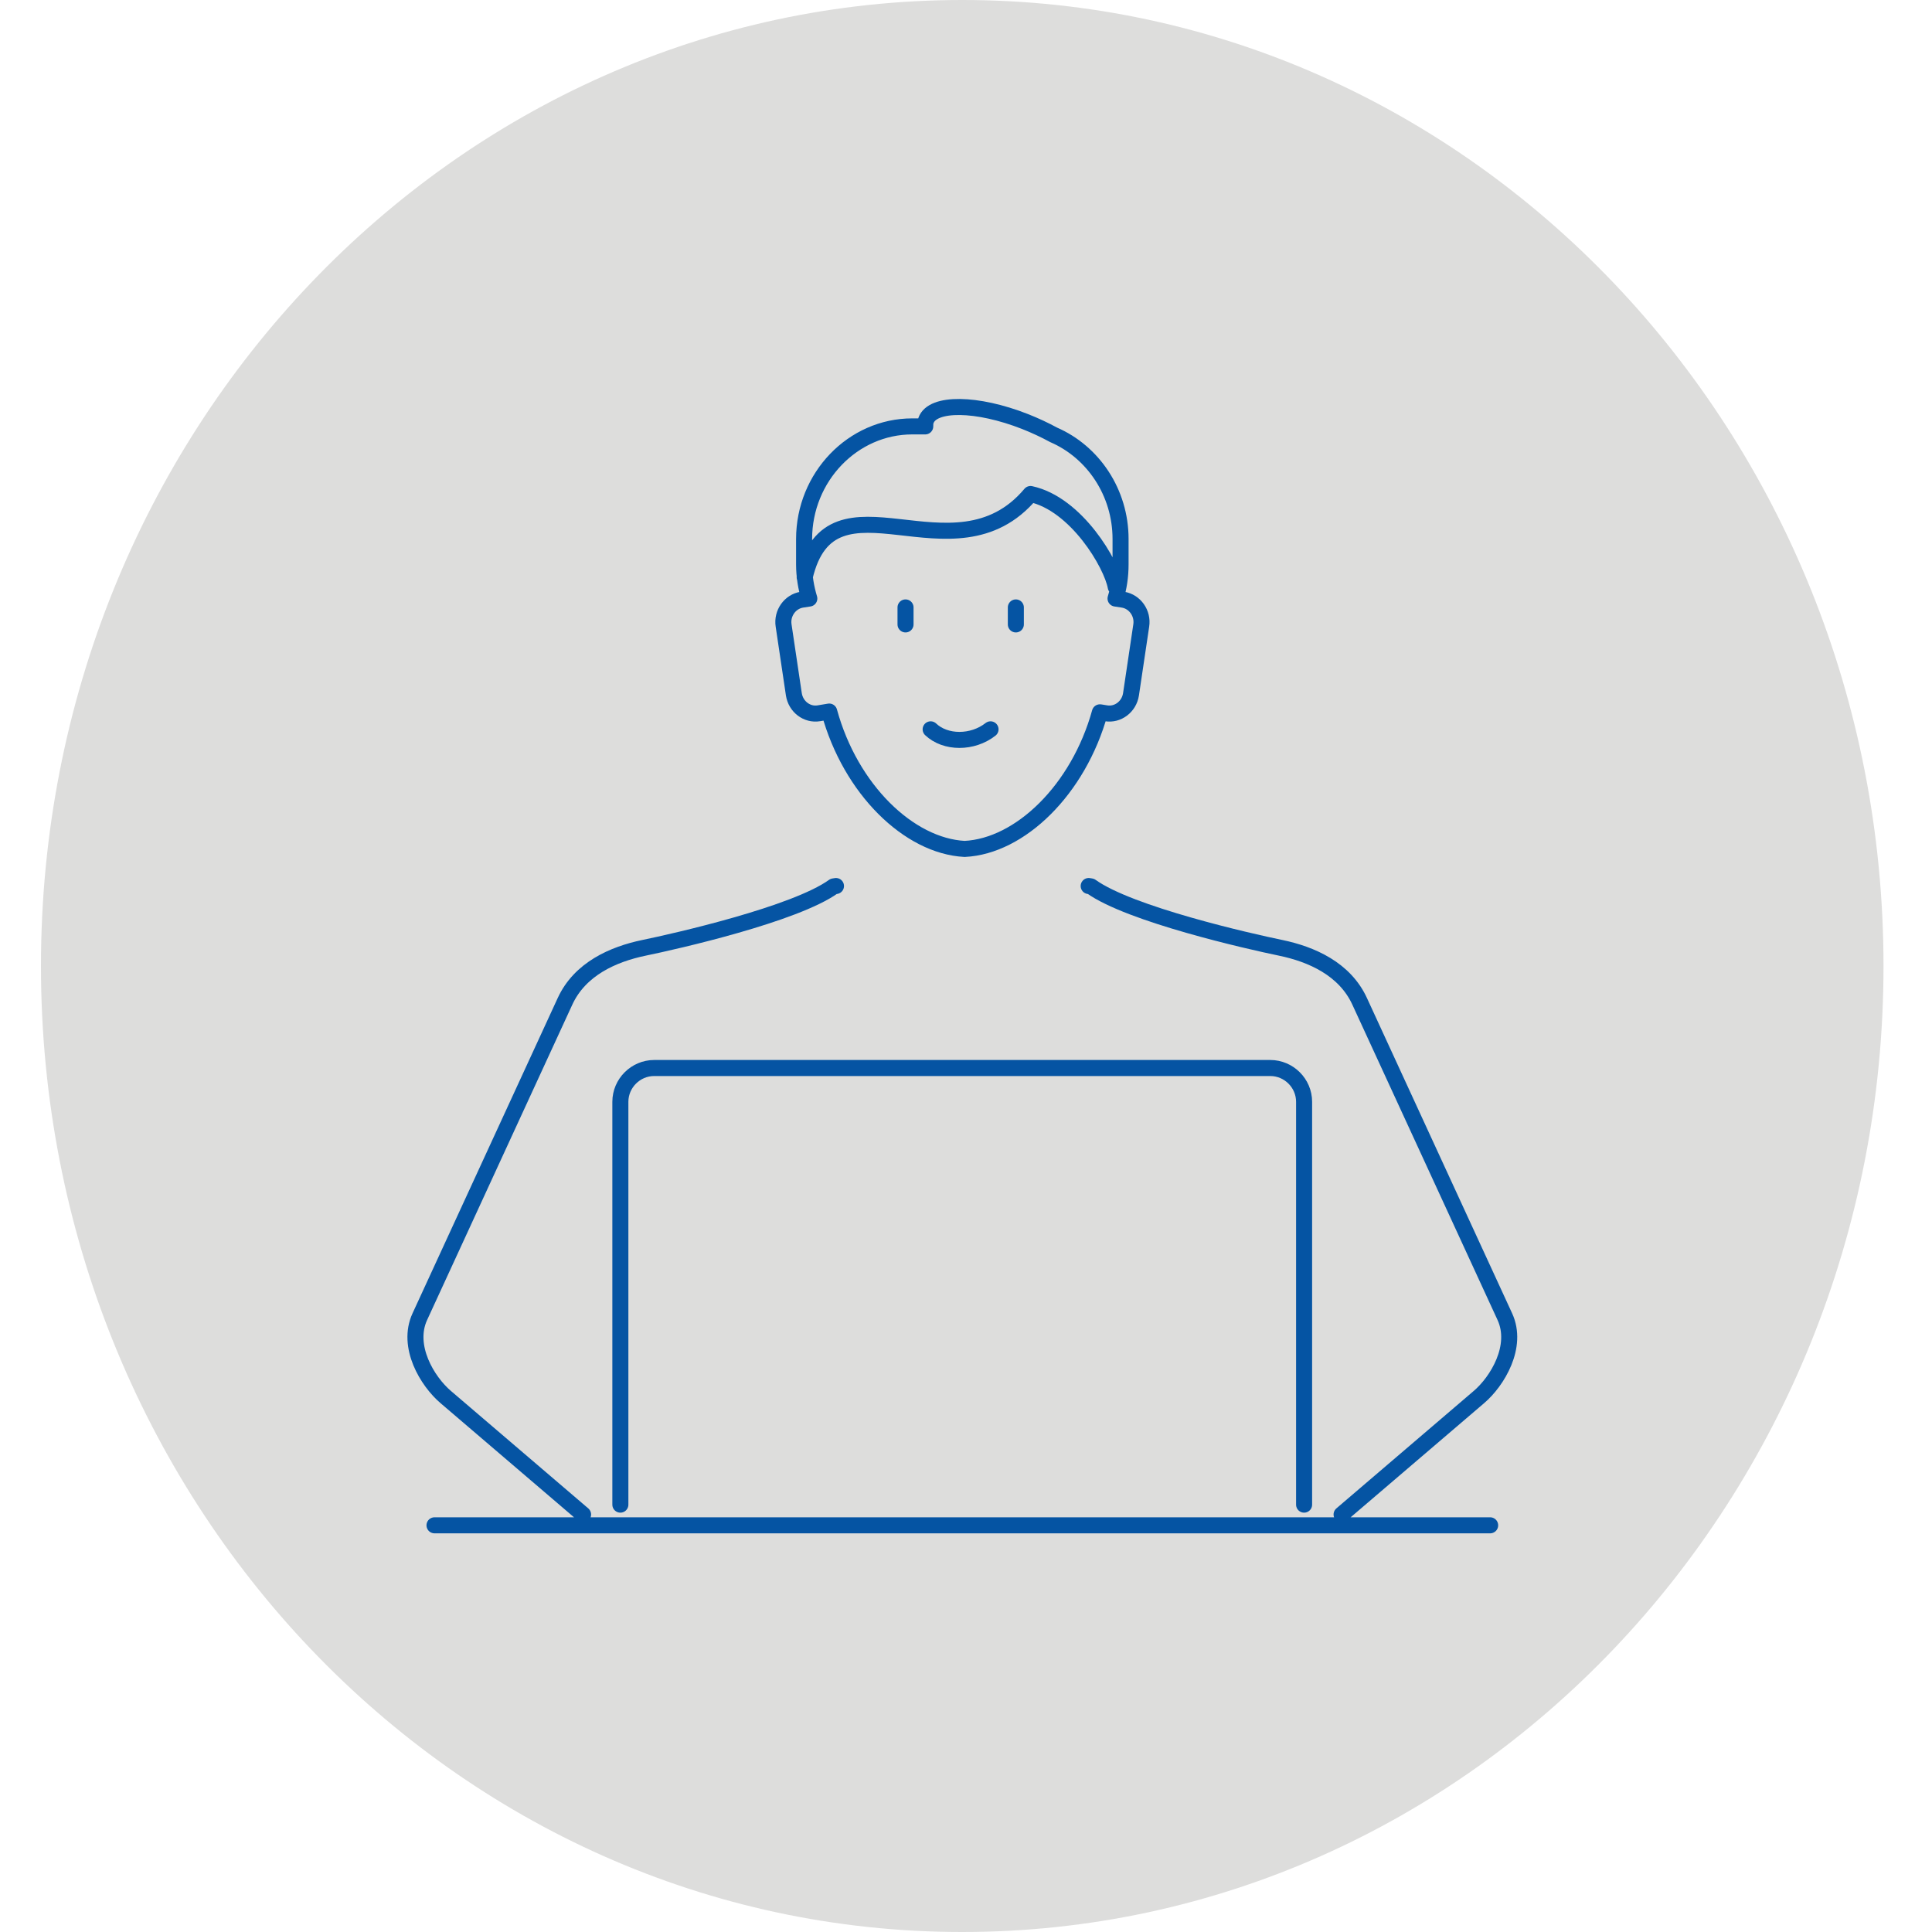 <?xml version="1.0" encoding="UTF-8"?>
<svg id="Layer_1" data-name="Layer 1" xmlns="http://www.w3.org/2000/svg" viewBox="0 0 100 100">
  <defs>
    <style>
      .cls-1 {
        fill: none;
        stroke: #0554a3;
        stroke-linecap: round;
        stroke-linejoin: round;
        stroke-width: .83px;
      }

      .cls-2 {
        fill: #dddddc;
        stroke-width: 0px;
      }
    </style>
  </defs>
  <path class="cls-2" d="m49.81,100c26.33,0,47.68-22.39,47.68-50S76.14,0,49.81,0,2.12,22.39,2.12,50s21.35,50,47.68,50h0Z"/>
  <path class="cls-1" d="m32.11,77.88v-20.85c0-.96.79-1.75,1.75-1.75h31.89c.96,0,1.75.79,1.75,1.75v20.85m-10.57-41.01c-1.11,4.01-4.13,6.93-7,7.07-2.88-.15-5.91-3.08-7.01-7.11l-.54.09c-.61.1-1.19-.34-1.29-.98l-.53-3.56c-.1-.64.33-1.24.94-1.34l.39-.06c-.17-.56-.27-1.15-.27-1.77v-1.31c0-3.21,2.52-5.83,5.6-5.83h.67c0-.11,0-.21.04-.31.34-.95,2.64-.92,5.13.06.53.21,1.02.44,1.48.69,2.03.88,3.46,2.97,3.46,5.39v1.31c0,.62-.09,1.21-.26,1.77l.39.06c.61.1,1.04.7.94,1.34l-.53,3.56c-.1.64-.68,1.08-1.29.98l-.31-.05h0Zm-34.44,42.08h54.64m-33.86-33.09l-.12.02c-2,1.44-8.17,2.84-9.82,3.18-1.59.33-3.32,1.09-4.09,2.78l-7.51,16.31c-.71,1.54.39,3.35,1.34,4.16l7.11,6.08m26.17-32.53l.12.02c2,1.44,8.17,2.84,9.82,3.18,1.59.33,3.32,1.09,4.09,2.78l7.51,16.31c.71,1.54-.39,3.35-1.34,4.16l-7.11,6.08m-22.57-46.95v.88m5.71-.88v.88m-1.31,5.43c-.93.73-2.33.73-3.1,0m9.58-7.37c-.21-1.18-2.04-4.3-4.41-4.81-3.97,4.72-10.31-1.6-11.69,4.31"/>
</svg>